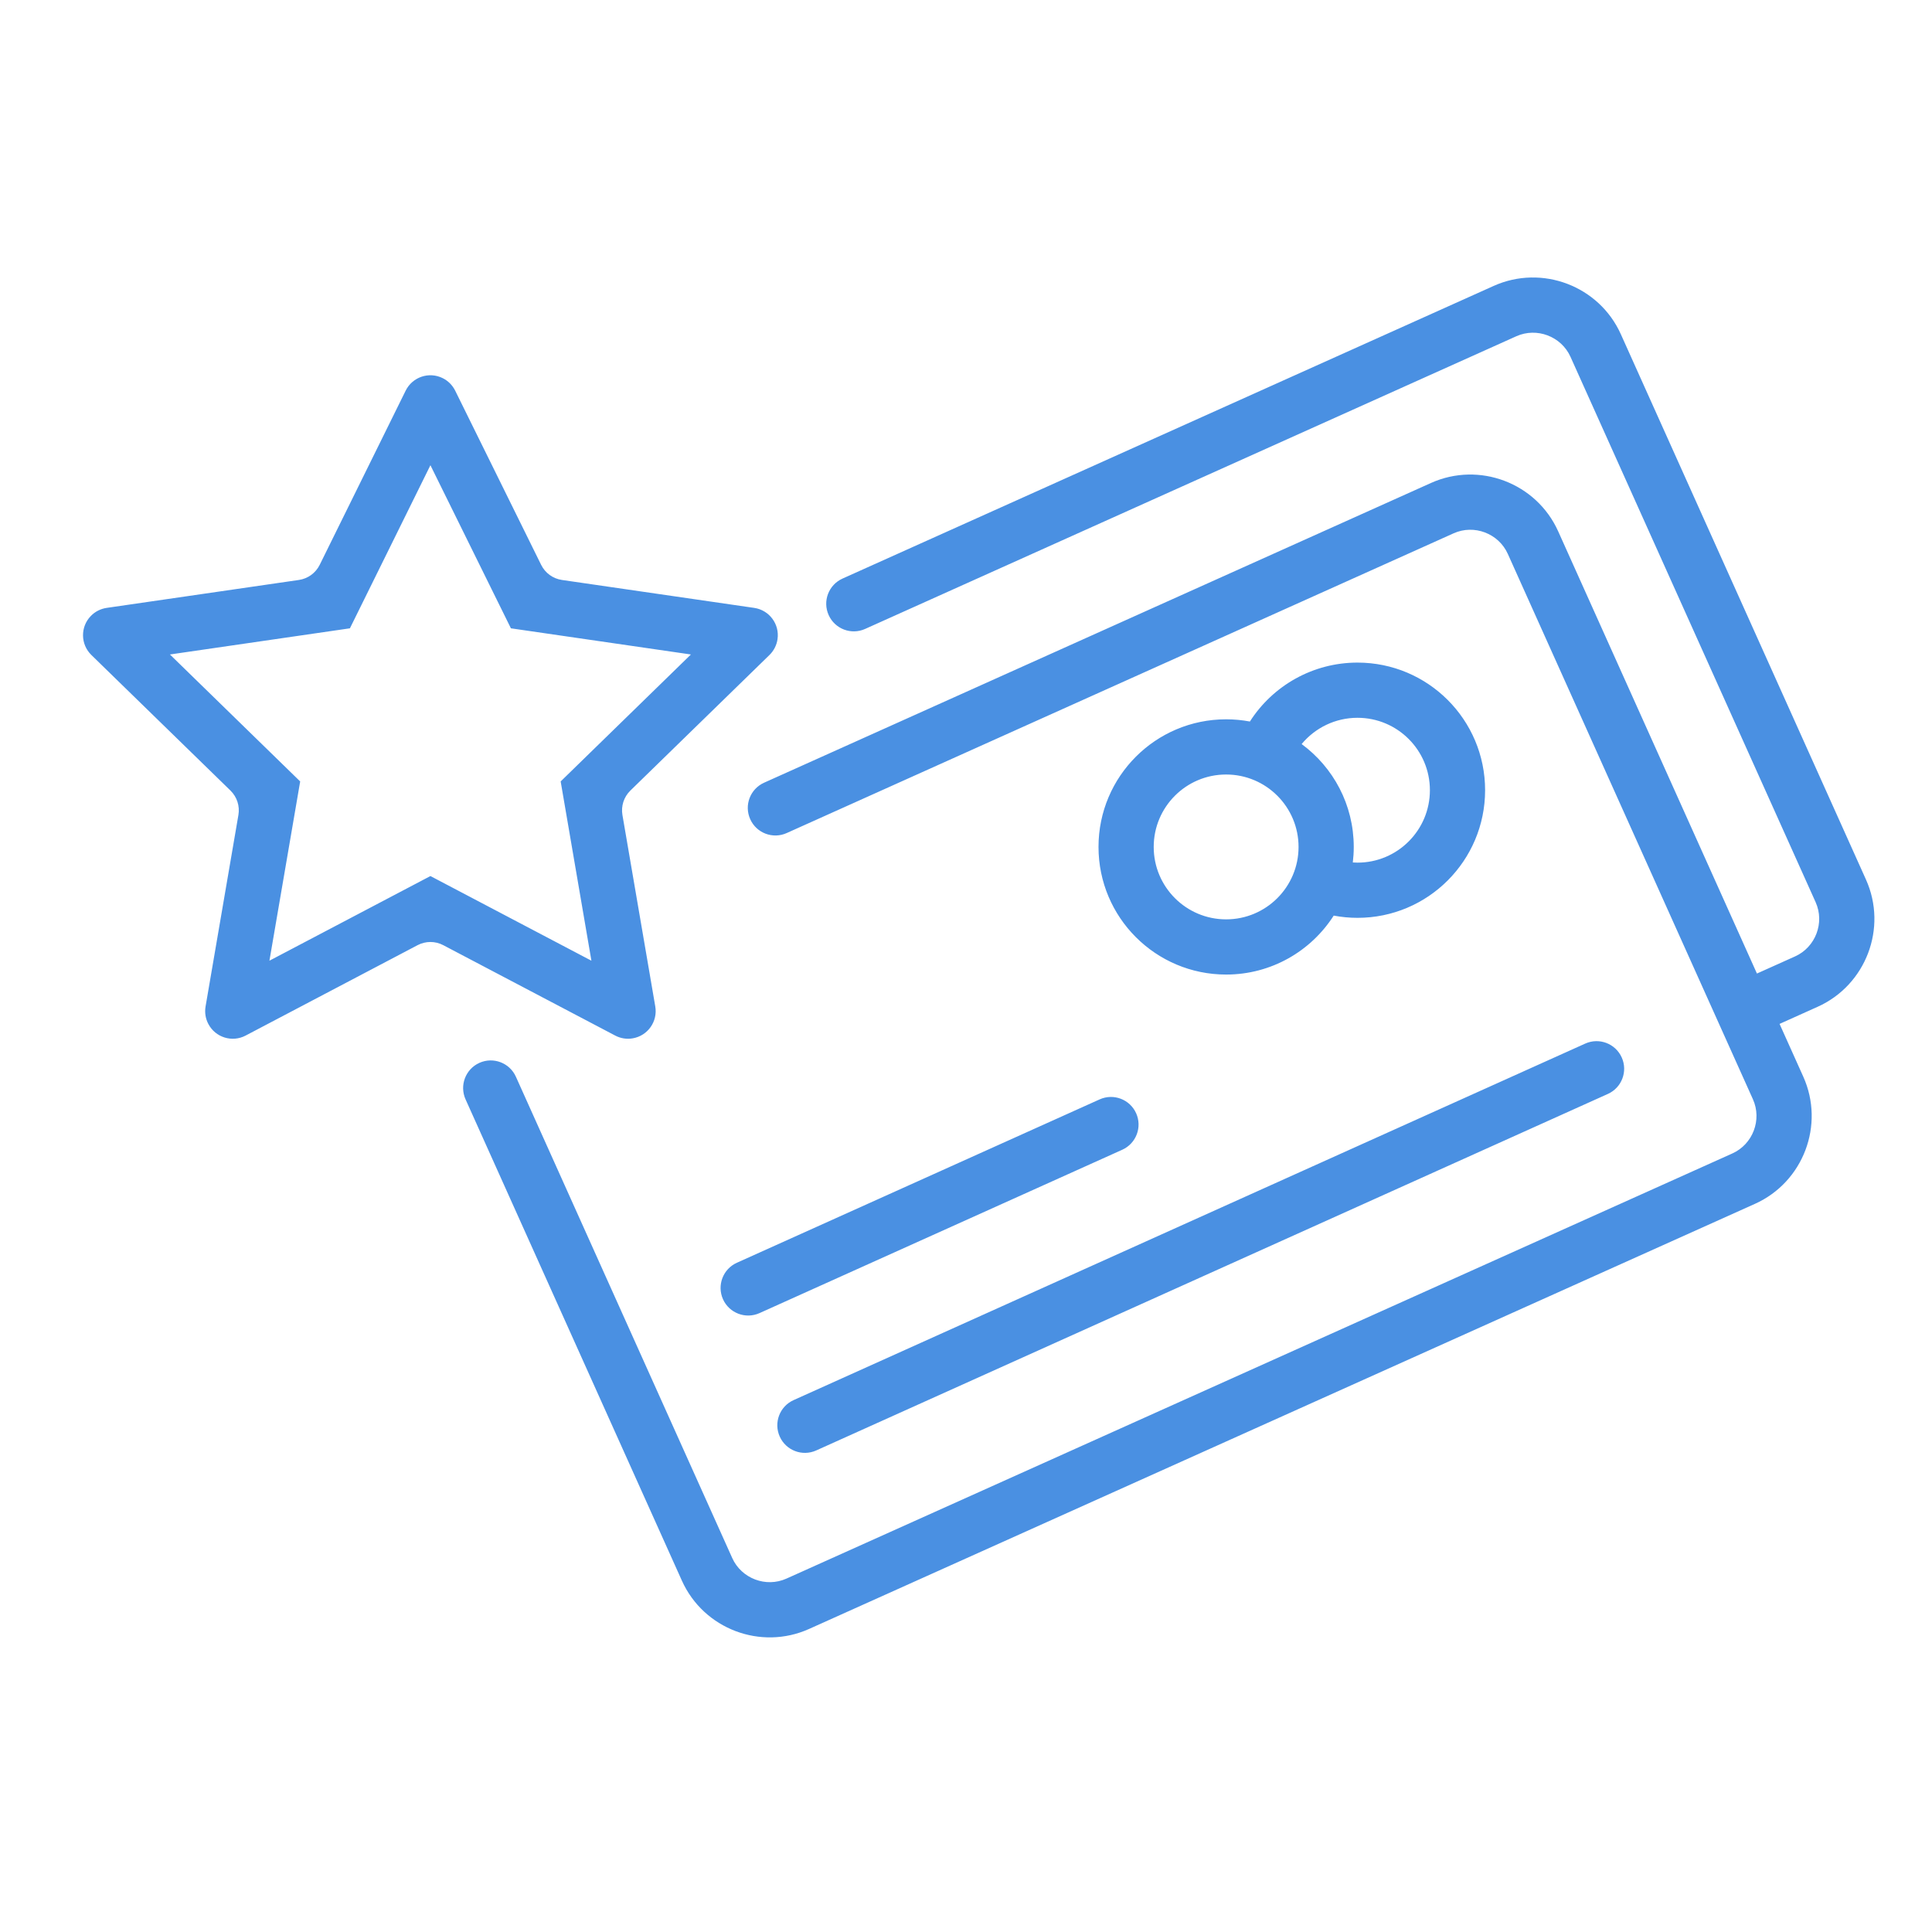 <?xml version="1.0" encoding="UTF-8"?>
<svg width="70px" height="70px" viewBox="0 0 70 70" version="1.1" xmlns="http://www.w3.org/2000/svg" xmlns:xlink="http://www.w3.org/1999/xlink">
    <!-- Generator: Sketch 49.1 (51147) - http://www.bohemiancoding.com/sketch -->
    <title>Icons/Navigation/Kartes/ProgrammaEpivraveusis</title>
    <desc>Created with Sketch.</desc>
    <defs></defs>
    <g id="Symbols" stroke="none" stroke-width="1" fill="none" fill-rule="evenodd">
        <g id="Icons/Navigation/Kartes/ProgrammaEpivraveusis">
            <rect id="Path" x="0" y="0" width="70" height="70"></rect>
            <g id="Outline" transform="translate(3, 10)" fill="#4A90E2" fill-rule="nonzero">
                <path d="M60.657,25.273 L62.038,24.653 C62.781,24.319 63.118,23.432 62.784,22.689 L53.902,2.929 C53.568,2.186 52.682,1.85 51.939,2.183 L28.346,12.787 C27.842,13.014 27.25,12.789 27.024,12.285 C26.797,11.781 27.022,11.19 27.526,10.963 L51.119,0.359 C52.869,-0.427 54.94,0.359 55.726,2.109 L64.608,21.869 C65.395,23.62 64.608,25.69 62.858,26.477 L61.477,27.098 L62.336,29.009 C63.123,30.76 62.336,32.83 60.586,33.617 L26.314,49.02 C24.563,49.807 22.493,49.021 21.706,47.27 L13.868,29.832 C13.642,29.328 13.866,28.736 14.37,28.509 C14.874,28.283 15.466,28.508 15.692,29.012 L23.53,46.45 C23.864,47.193 24.751,47.53 25.494,47.196 L59.766,31.792 C60.509,31.458 60.846,30.572 60.512,29.829 L51.631,10.069 C51.297,9.326 50.41,8.989 49.667,9.323 L25.504,20.183 C25,20.41 24.408,20.185 24.182,19.681 C23.955,19.177 24.18,18.586 24.684,18.359 L48.847,7.499 C50.598,6.712 52.668,7.499 53.455,9.249 L60.657,25.273 Z M46.015,21.249 C46.071,21.253 46.128,21.255 46.184,21.255 C47.634,21.255 48.808,20.08 48.808,18.631 C48.808,17.181 47.634,16.007 46.184,16.007 C45.383,16.007 44.649,16.37 44.161,16.959 C45.306,17.8 46.049,19.156 46.049,20.686 C46.049,20.877 46.037,21.065 46.015,21.249 Z M45.323,23.174 C44.501,24.459 43.062,25.31 41.425,25.31 C38.871,25.31 36.801,23.24 36.801,20.686 C36.801,18.132 38.871,16.062 41.425,16.062 C41.719,16.062 42.007,16.09 42.286,16.142 C43.119,14.838 44.574,14.007 46.184,14.007 C48.738,14.007 50.808,16.077 50.808,18.631 C50.808,21.184 48.738,23.255 46.184,23.255 C45.893,23.255 45.605,23.227 45.323,23.174 Z M44.049,20.686 C44.049,19.237 42.874,18.062 41.425,18.062 C39.975,18.062 38.801,19.237 38.801,20.686 C38.801,22.135 39.975,23.31 41.425,23.31 C42.874,23.31 44.049,22.135 44.049,20.686 Z M8.583,10.466 L11.698,4.154 C11.943,3.659 12.542,3.455 13.038,3.7 C13.235,3.797 13.394,3.957 13.492,4.154 L16.607,10.466 C16.753,10.761 17.034,10.966 17.36,11.013 L24.326,12.025 C24.872,12.105 25.251,12.612 25.171,13.159 C25.14,13.376 25.037,13.577 24.88,13.731 L19.839,18.644 C19.604,18.874 19.496,19.205 19.552,19.529 L20.742,26.467 C20.835,27.011 20.469,27.528 19.925,27.621 C19.708,27.659 19.485,27.623 19.291,27.521 L13.06,24.245 C12.769,24.092 12.421,24.092 12.13,24.245 L5.899,27.521 C5.41,27.778 4.806,27.59 4.549,27.101 C4.446,26.906 4.411,26.684 4.448,26.467 L5.638,19.529 C5.694,19.205 5.586,18.874 5.351,18.644 L0.31,13.731 C-0.085,13.345 -0.094,12.712 0.292,12.317 C0.445,12.159 0.647,12.057 0.864,12.025 L7.83,11.013 C8.156,10.966 8.437,10.761 8.583,10.466 Z M12.595,6.856 L9.678,12.765 L3.157,13.713 L7.876,18.313 L6.762,24.808 L12.595,21.741 L18.428,24.808 L17.314,18.313 L22.033,13.713 L15.511,12.765 L12.595,6.856 Z M25.252,42.051 C25.025,41.548 25.249,40.955 25.753,40.729 L54.436,27.811 C54.939,27.585 55.531,27.809 55.758,28.313 C55.985,28.816 55.761,29.408 55.257,29.635 L26.574,42.552 C26.071,42.779 25.479,42.555 25.252,42.051 Z M23.196,37.075 C22.97,36.571 23.194,35.979 23.698,35.752 L36.842,29.833 C37.345,29.606 37.937,29.831 38.164,30.334 C38.391,30.838 38.166,31.43 37.663,31.657 L24.519,37.576 C24.015,37.803 23.423,37.578 23.196,37.075 Z" id="Combined-Shape"></path>
            </g>
        </g>
    </g>
</svg>